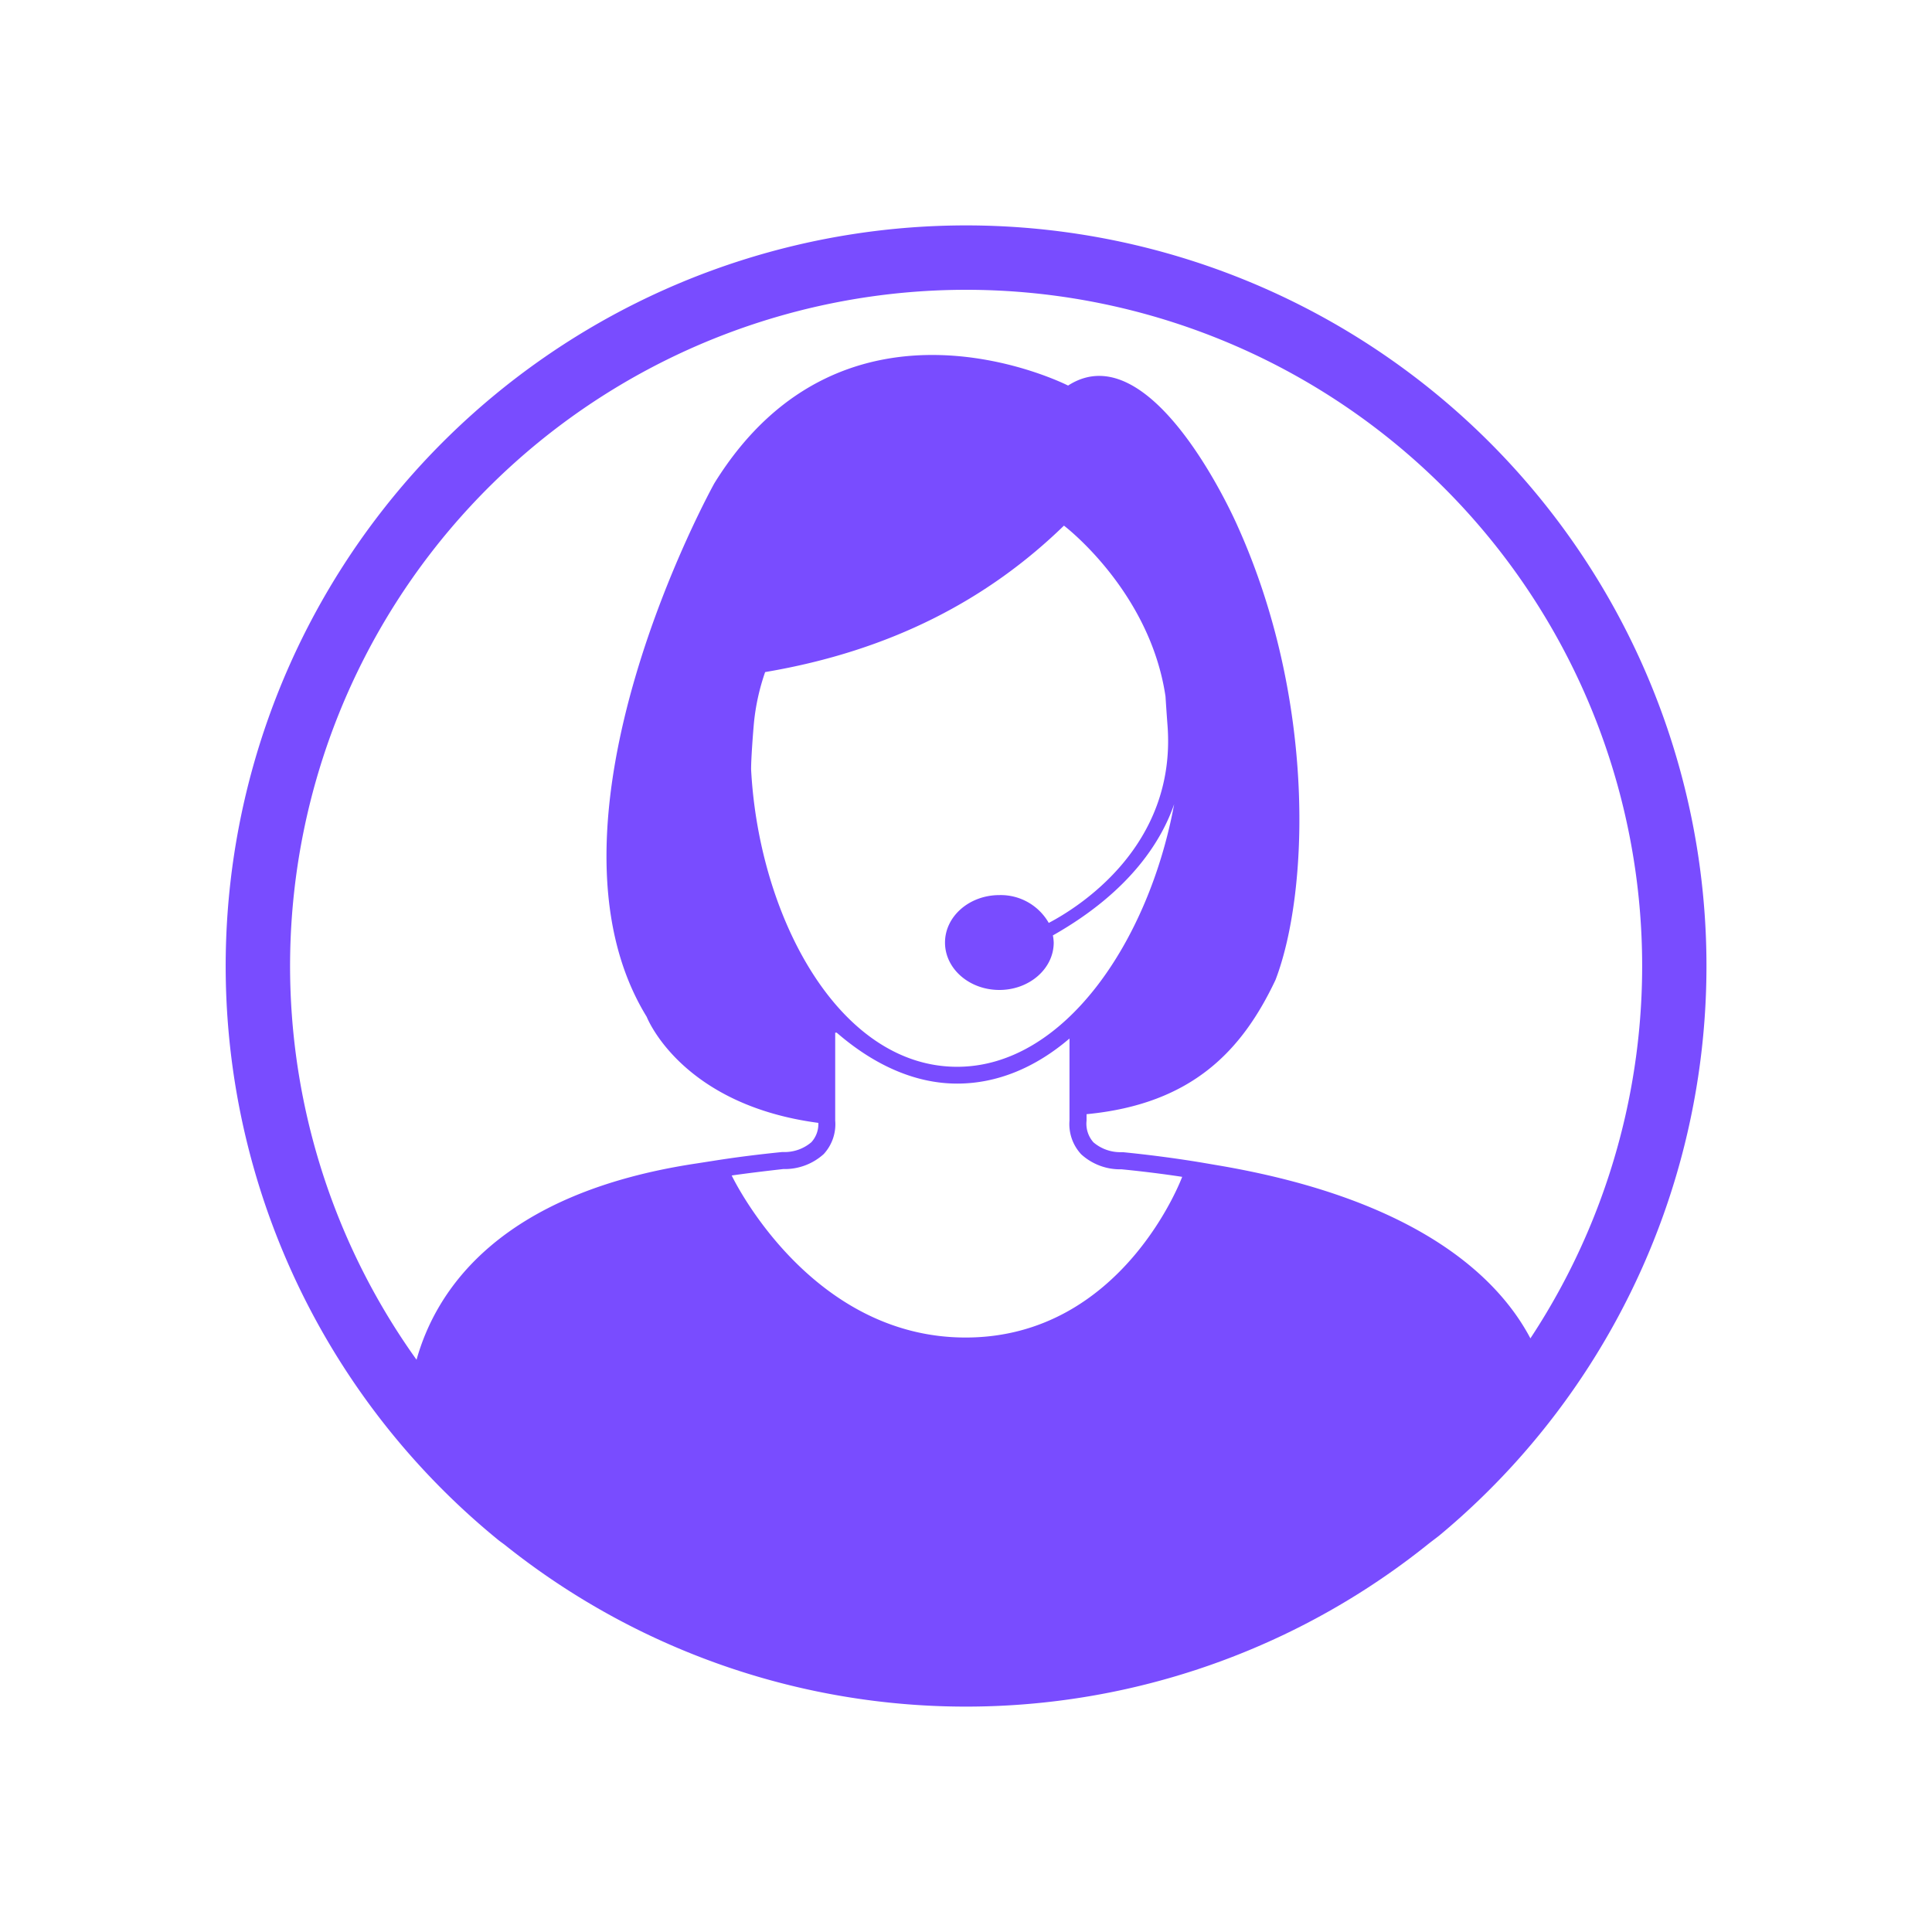 <svg id="Layer_1" data-name="Layer 1" xmlns="http://www.w3.org/2000/svg" viewBox="0 0 300 300"><defs><style>.cls-1{fill:#794cff;}</style></defs><path class="cls-1" d="M150,35A115,115,0,0,0,77.35,239.11c.35.29.74.54,1.1.83a114.67,114.67,0,0,0,143.1,0c.64-.52,1.31-1,1.95-1.51A115,115,0,0,0,150,35Zm0,10a105,105,0,0,1,87.64,162.82c-4.81-9.13-17.11-21.55-48.54-26.87h0l-2.52-.43c-3.85-.64-8-1.19-12.21-1.61h-.28a6.43,6.43,0,0,1-4.3-1.53,4.35,4.35,0,0,1-1.07-3.37v-1c16.5-1.58,24.21-10,29.34-20.85,5.18-13.5,6.35-43.38-5.92-70.54,0,0-13.14-30.23-26.29-21.75,0,0-34.6-17.68-54.93,15.18,0,0-29.18,52.44-10.5,82.84,0,0,5.25,13.64,26.65,16.47a4.16,4.16,0,0,1-1.08,3,6.4,6.4,0,0,1-4.29,1.53h-.28c-3.66.37-7.26.82-10.7,1.37l-2.5.39,0,0,0,0c-30.77,4.61-40.54,19.76-43.54,30.49A105,105,0,0,1,150,45Zm5.18,108.72c4.66,0,8.44-3.3,8.44-7.36a6.73,6.73,0,0,0-.13-1.11c12.37-7,17-15.09,18.83-20.37-3.89,21.13-17,40.77-33.69,40.77-18.42,0-30.81-23.34-32-46.2,0-1.67.28-5.42.44-7.19a34.2,34.2,0,0,1,1.74-7.9c19.61-3.31,34.66-11.33,46.4-22.74,0,0,13.34,10.09,15.77,26.53.08,1.27.18,2.75.31,4.47,1.44,18.87-14,28.36-18.44,30.69a8.58,8.58,0,0,0-7.67-4.32c-4.66,0-8.44,3.3-8.44,7.37S150.52,153.72,155.18,153.72ZM129.69,174V160.35h.23c5.77,5,12.14,7.91,18.71,7.91,6.12,0,12.07-2.41,17.44-7V174a6.88,6.88,0,0,0,1.82,5.24,8.94,8.94,0,0,0,6.18,2.33h.1c3.23.32,6.38.71,9.4,1.17,0,0-9.22,24.95-33.63,24.95s-36.32-25.16-36.32-25.16c2.59-.37,5.26-.69,8-1h.11a9,9,0,0,0,6.18-2.33A6.83,6.83,0,0,0,129.69,174Z"/></svg>